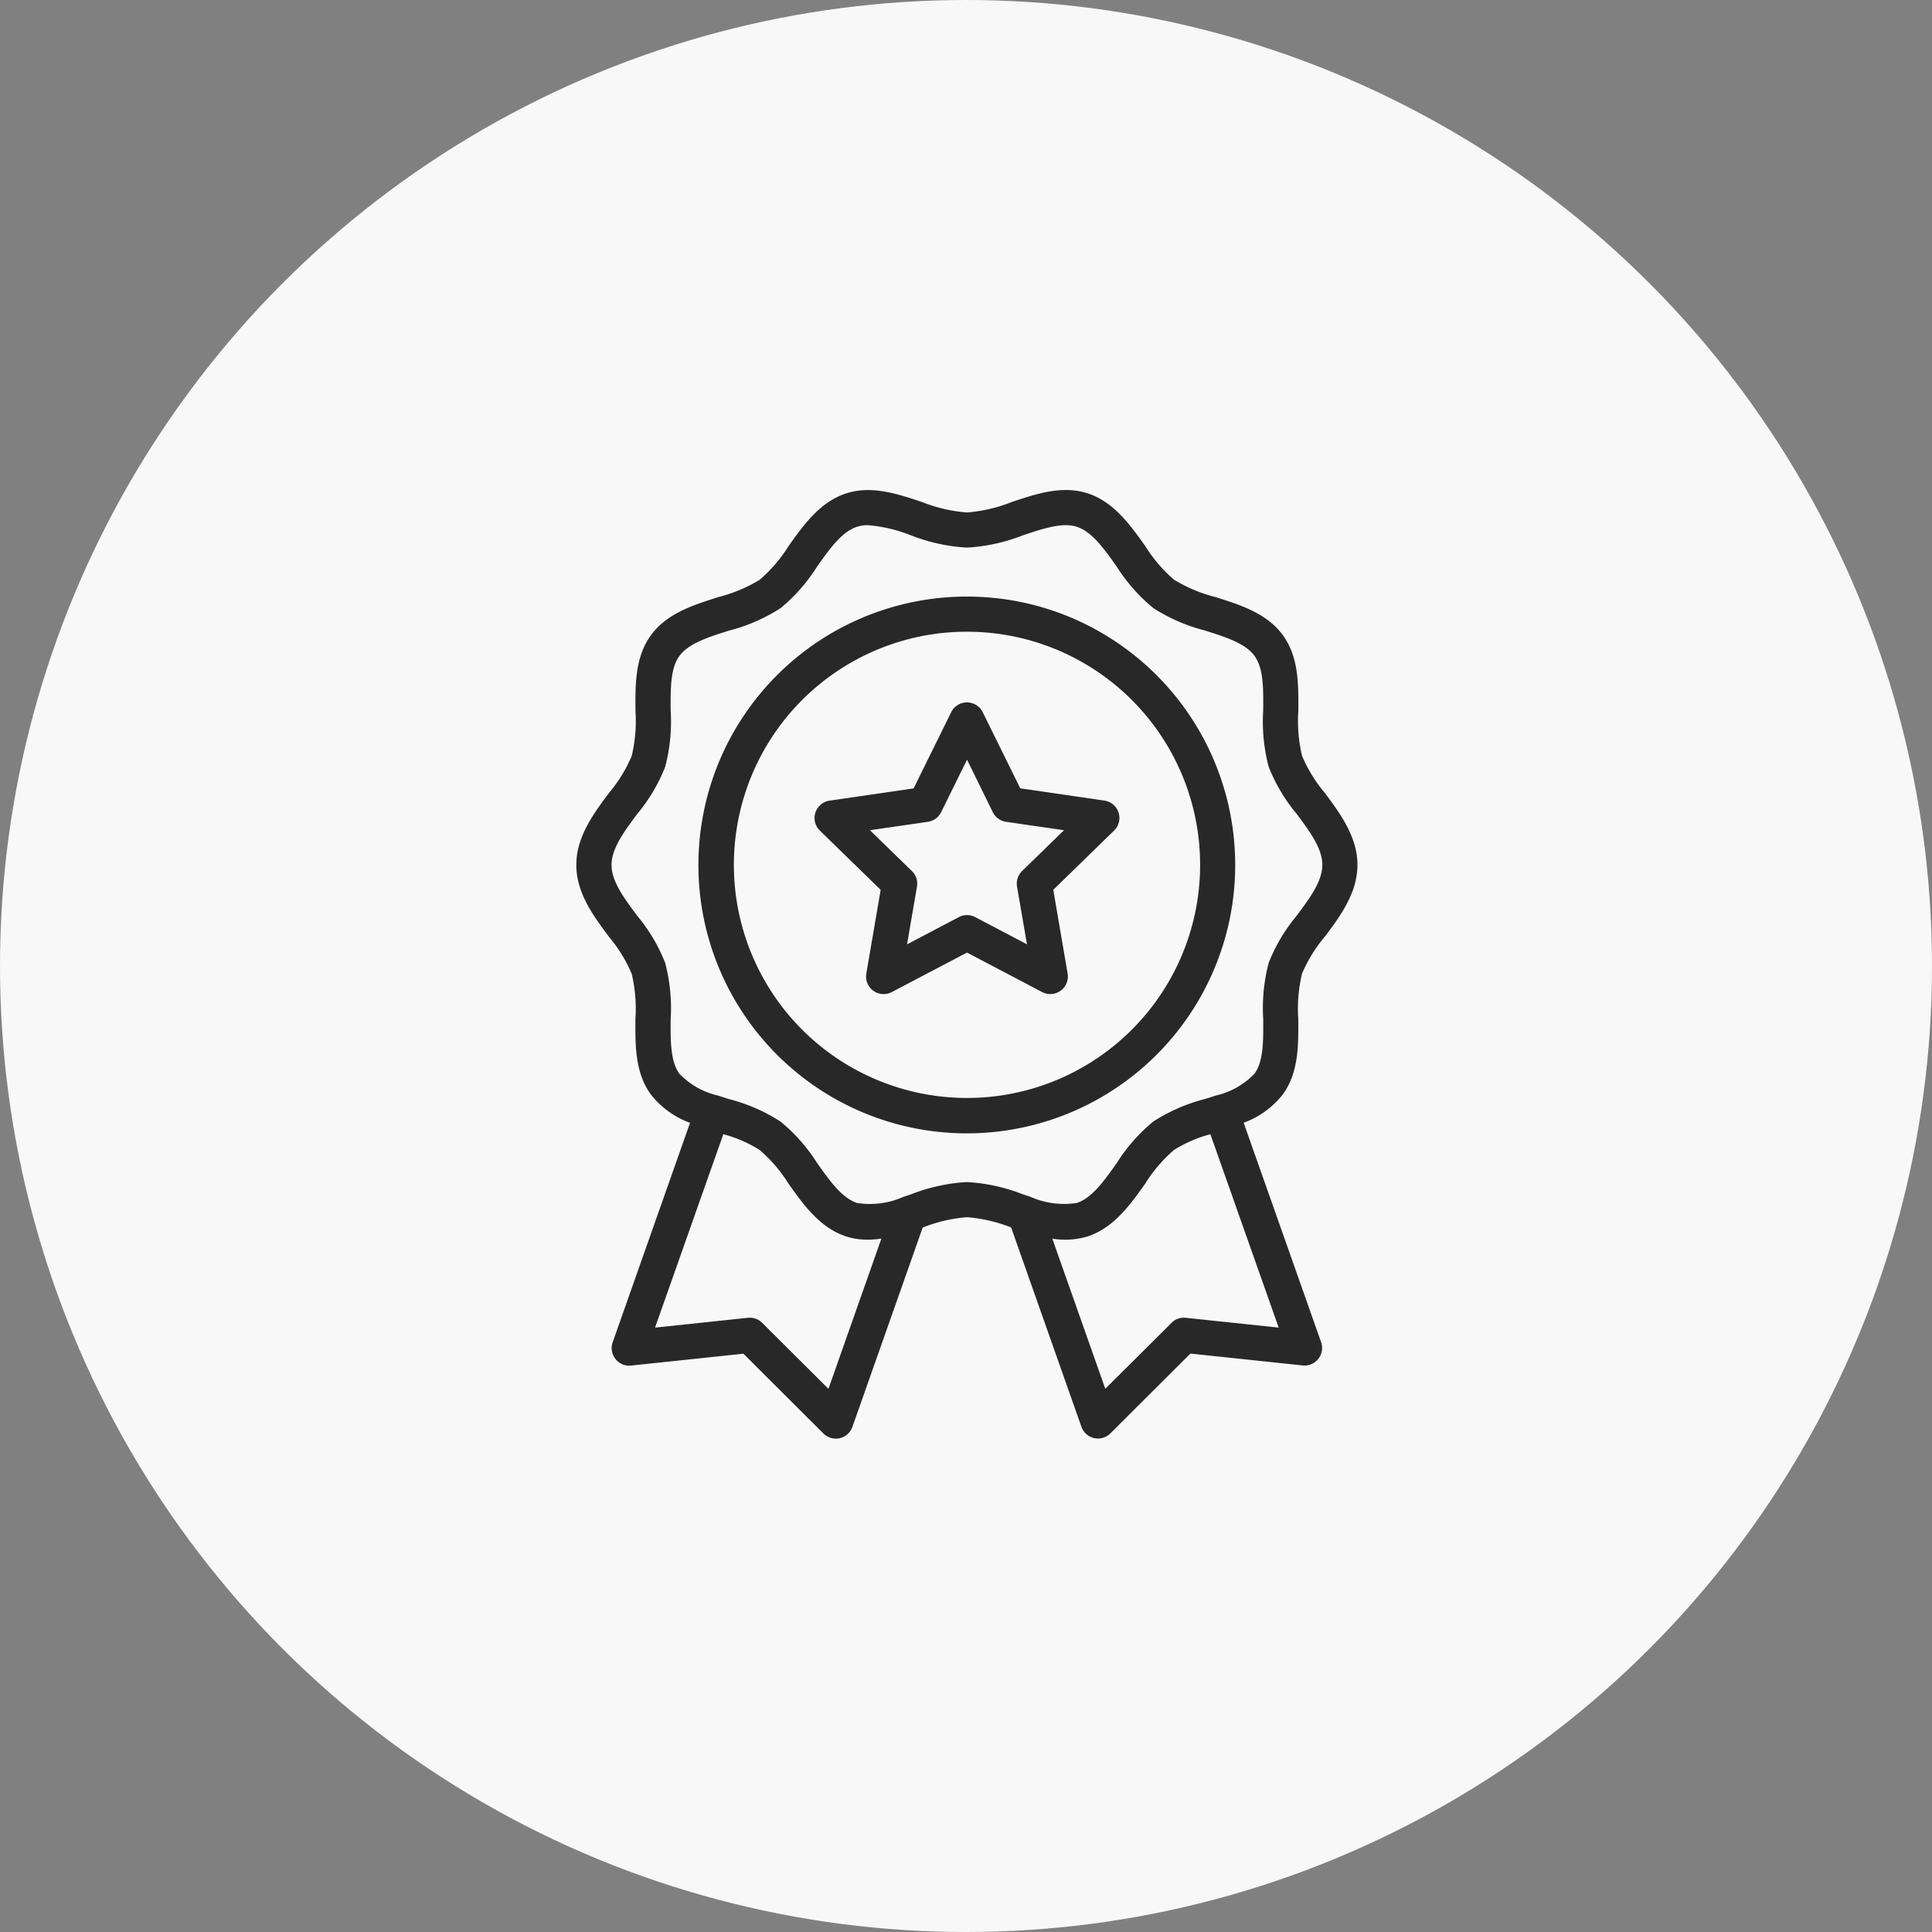 <svg class="linhasPath" id="Grupo_618" data-name="Grupo 618" xmlns="http://www.w3.org/2000/svg" viewBox="0 0 138 138">
  <rect x="0" y="0" width="138" height="138" fill="#808080" stroke="none"/>
  <g id="Grupo_607" data-name="Grupo 607">
    <circle id="Elipse_21" data-name="Elipse 21" cx="69" cy="69" r="69" fill="#F8F8F8"/>
    <g id="champion" transform="translate(41.165 35)">
      <path id="Caminho_531" data-name="Caminho 531" d="M78.556,49.025c1.1-1.469,2.34-3.137,2.34-5.145s-1.244-3.681-2.342-5.154A10.366,10.366,0,0,1,76.941,36.1a10.82,10.82,0,0,1-.268-3.221c.014-1.889.03-3.843-1.1-5.4-1.147-1.57-3.016-2.159-4.826-2.73a10.659,10.659,0,0,1-2.953-1.239,10.506,10.506,0,0,1-2.048-2.391c-1.054-1.486-2.248-3.171-4.124-3.777-1.8-.587-3.638.026-5.415.617A10.936,10.936,0,0,1,53,18.707a10.936,10.936,0,0,1-3.208-.746c-1.777-.592-3.617-1.2-5.412-.617-1.878.606-3.073,2.291-4.127,3.777a10.5,10.5,0,0,1-2.05,2.392,10.658,10.658,0,0,1-2.95,1.237c-1.809.574-3.681,1.16-4.827,2.732-1.131,1.558-1.115,3.514-1.1,5.4a10.809,10.809,0,0,1-.268,3.217,10.345,10.345,0,0,1-1.614,2.63C26.344,40.2,25.1,41.87,25.1,43.883s1.244,3.676,2.34,5.145a10.373,10.373,0,0,1,1.615,2.628,10.824,10.824,0,0,1,.268,3.222c-.014,1.888-.03,3.843,1.1,5.4a6.311,6.311,0,0,0,2.8,2.027L27.7,77.973a1.253,1.253,0,0,0,.2,1.2,1.24,1.24,0,0,0,1.117.47l8.018-.848,5.716,5.7a1.253,1.253,0,0,0,.886.366,1.233,1.233,0,0,0,.279-.032,1.252,1.252,0,0,0,.905-.806l5.02-14.236A10.758,10.758,0,0,1,53,69.046a10.763,10.763,0,0,1,3.159.733l5.02,14.236a1.252,1.252,0,0,0,.905.806,1.228,1.228,0,0,0,.279.032,1.253,1.253,0,0,0,.886-.366l5.716-5.7,8.018.848A1.255,1.255,0,0,0,78.3,77.973L72.768,62.3a6.311,6.311,0,0,0,2.8-2.029c1.131-1.556,1.115-3.511,1.1-5.4a10.835,10.835,0,0,1,.268-3.219,10.375,10.375,0,0,1,1.616-2.63ZM43.11,81.305l-4.733-4.714a1.245,1.245,0,0,0-1.018-.359l-6.635.7L35.6,63.119a9.367,9.367,0,0,1,2.6,1.127,10.477,10.477,0,0,1,2.048,2.393c1.054,1.485,2.248,3.169,4.129,3.782a5.027,5.027,0,0,0,1.544.232,6.8,6.8,0,0,0,.971-.08Zm25.526-5.073a1.239,1.239,0,0,0-1.018.359L62.884,81.3,59.1,70.577a5.532,5.532,0,0,0,2.519-.158c1.876-.611,3.07-2.295,4.123-3.78a10.5,10.5,0,0,1,2.05-2.395,9.38,9.38,0,0,1,2.6-1.125L75.27,76.933Zm7.908-28.707a12.192,12.192,0,0,0-1.989,3.355h0a12.718,12.718,0,0,0-.39,4.013c.011,1.551.024,3.016-.621,3.9a5.534,5.534,0,0,1-2.764,1.563c-.255.085-.514.166-.772.247a12.567,12.567,0,0,0-3.691,1.606A12.375,12.375,0,0,0,63.7,65.183c-.909,1.282-1.768,2.492-2.847,2.844a5.919,5.919,0,0,1-3.324-.442L57,67.412a12.886,12.886,0,0,0-4-.876,12.886,12.886,0,0,0-4,.879l-.524.173a5.917,5.917,0,0,1-3.316.444c-1.085-.354-1.944-1.564-2.853-2.846a12.366,12.366,0,0,0-2.619-2.971,12.557,12.557,0,0,0-3.691-1.609c-.258-.082-.517-.163-.775-.248a5.535,5.535,0,0,1-2.76-1.561c-.645-.888-.633-2.353-.622-3.9a12.731,12.731,0,0,0-.392-4.016,12.192,12.192,0,0,0-1.989-3.353c-.947-1.27-1.842-2.47-1.842-3.645s.9-2.382,1.844-3.653a12.208,12.208,0,0,0,1.989-3.356,12.74,12.74,0,0,0,.39-4.013c-.011-1.551-.024-3.016.62-3.9.659-.9,2.064-1.347,3.553-1.816a12.563,12.563,0,0,0,3.673-1.6A12.4,12.4,0,0,0,42.3,22.571c.909-1.282,1.767-2.491,2.855-2.842a2.481,2.481,0,0,1,.777-.113A10.675,10.675,0,0,1,49,20.34a12.88,12.88,0,0,0,4,.877,12.88,12.88,0,0,0,4-.877c1.454-.486,2.828-.942,3.846-.611,1.085.351,1.944,1.56,2.852,2.841a12.4,12.4,0,0,0,2.617,2.967,12.566,12.566,0,0,0,3.675,1.6c1.489.469,2.894.912,3.551,1.814s.633,2.354.622,3.905a12.731,12.731,0,0,0,.391,4.016,12.221,12.221,0,0,0,1.989,3.352c.948,1.271,1.844,2.472,1.844,3.653S77.491,46.255,76.544,47.525Z" transform="translate(-25.1 -17.103)" fill="#282828"/>
      <path id="Caminho_532" data-name="Caminho 532" d="M66.961,30.868a19.044,19.044,0,0,0-8.587-3.053,19.4,19.4,0,0,0-3.873,0,19.171,19.171,0,1,0,12.46,3.053ZM56.437,63.531a16.653,16.653,0,0,1-1.69-33.219c.574-.056,1.14-.085,1.69-.085s1.109.028,1.688.085a16.652,16.652,0,0,1-1.688,33.219Z" transform="translate(-28.539 -20.105)" fill="#282828"/>
      <path id="Caminho_533" data-name="Caminho 533" d="M69.52,45.268l-6-.873-2.684-5.44a1.255,1.255,0,0,0-2.25,0L55.9,44.4l-6,.873a1.255,1.255,0,0,0-.695,2.141l4.343,4.231-1.025,5.978a1.255,1.255,0,0,0,1.821,1.324l5.369-2.821,5.369,2.821A1.255,1.255,0,0,0,66.9,57.619l-1.022-5.977,4.343-4.231a1.255,1.255,0,0,0-.695-2.141Zm-5.873,5.037a1.255,1.255,0,0,0-.359,1.11L64,55.538l-3.7-1.946a1.256,1.256,0,0,0-1.168,0l-3.7,1.946.708-4.122a1.255,1.255,0,0,0-.359-1.11l-3-2.92,4.14-.6a1.253,1.253,0,0,0,.945-.686l1.851-3.751L61.558,46.1a1.253,1.253,0,0,0,.945.686l4.14.6Z" transform="translate(-31.808 -23.085)" fill="#282828"/>
    </g>
  </g>
</svg>